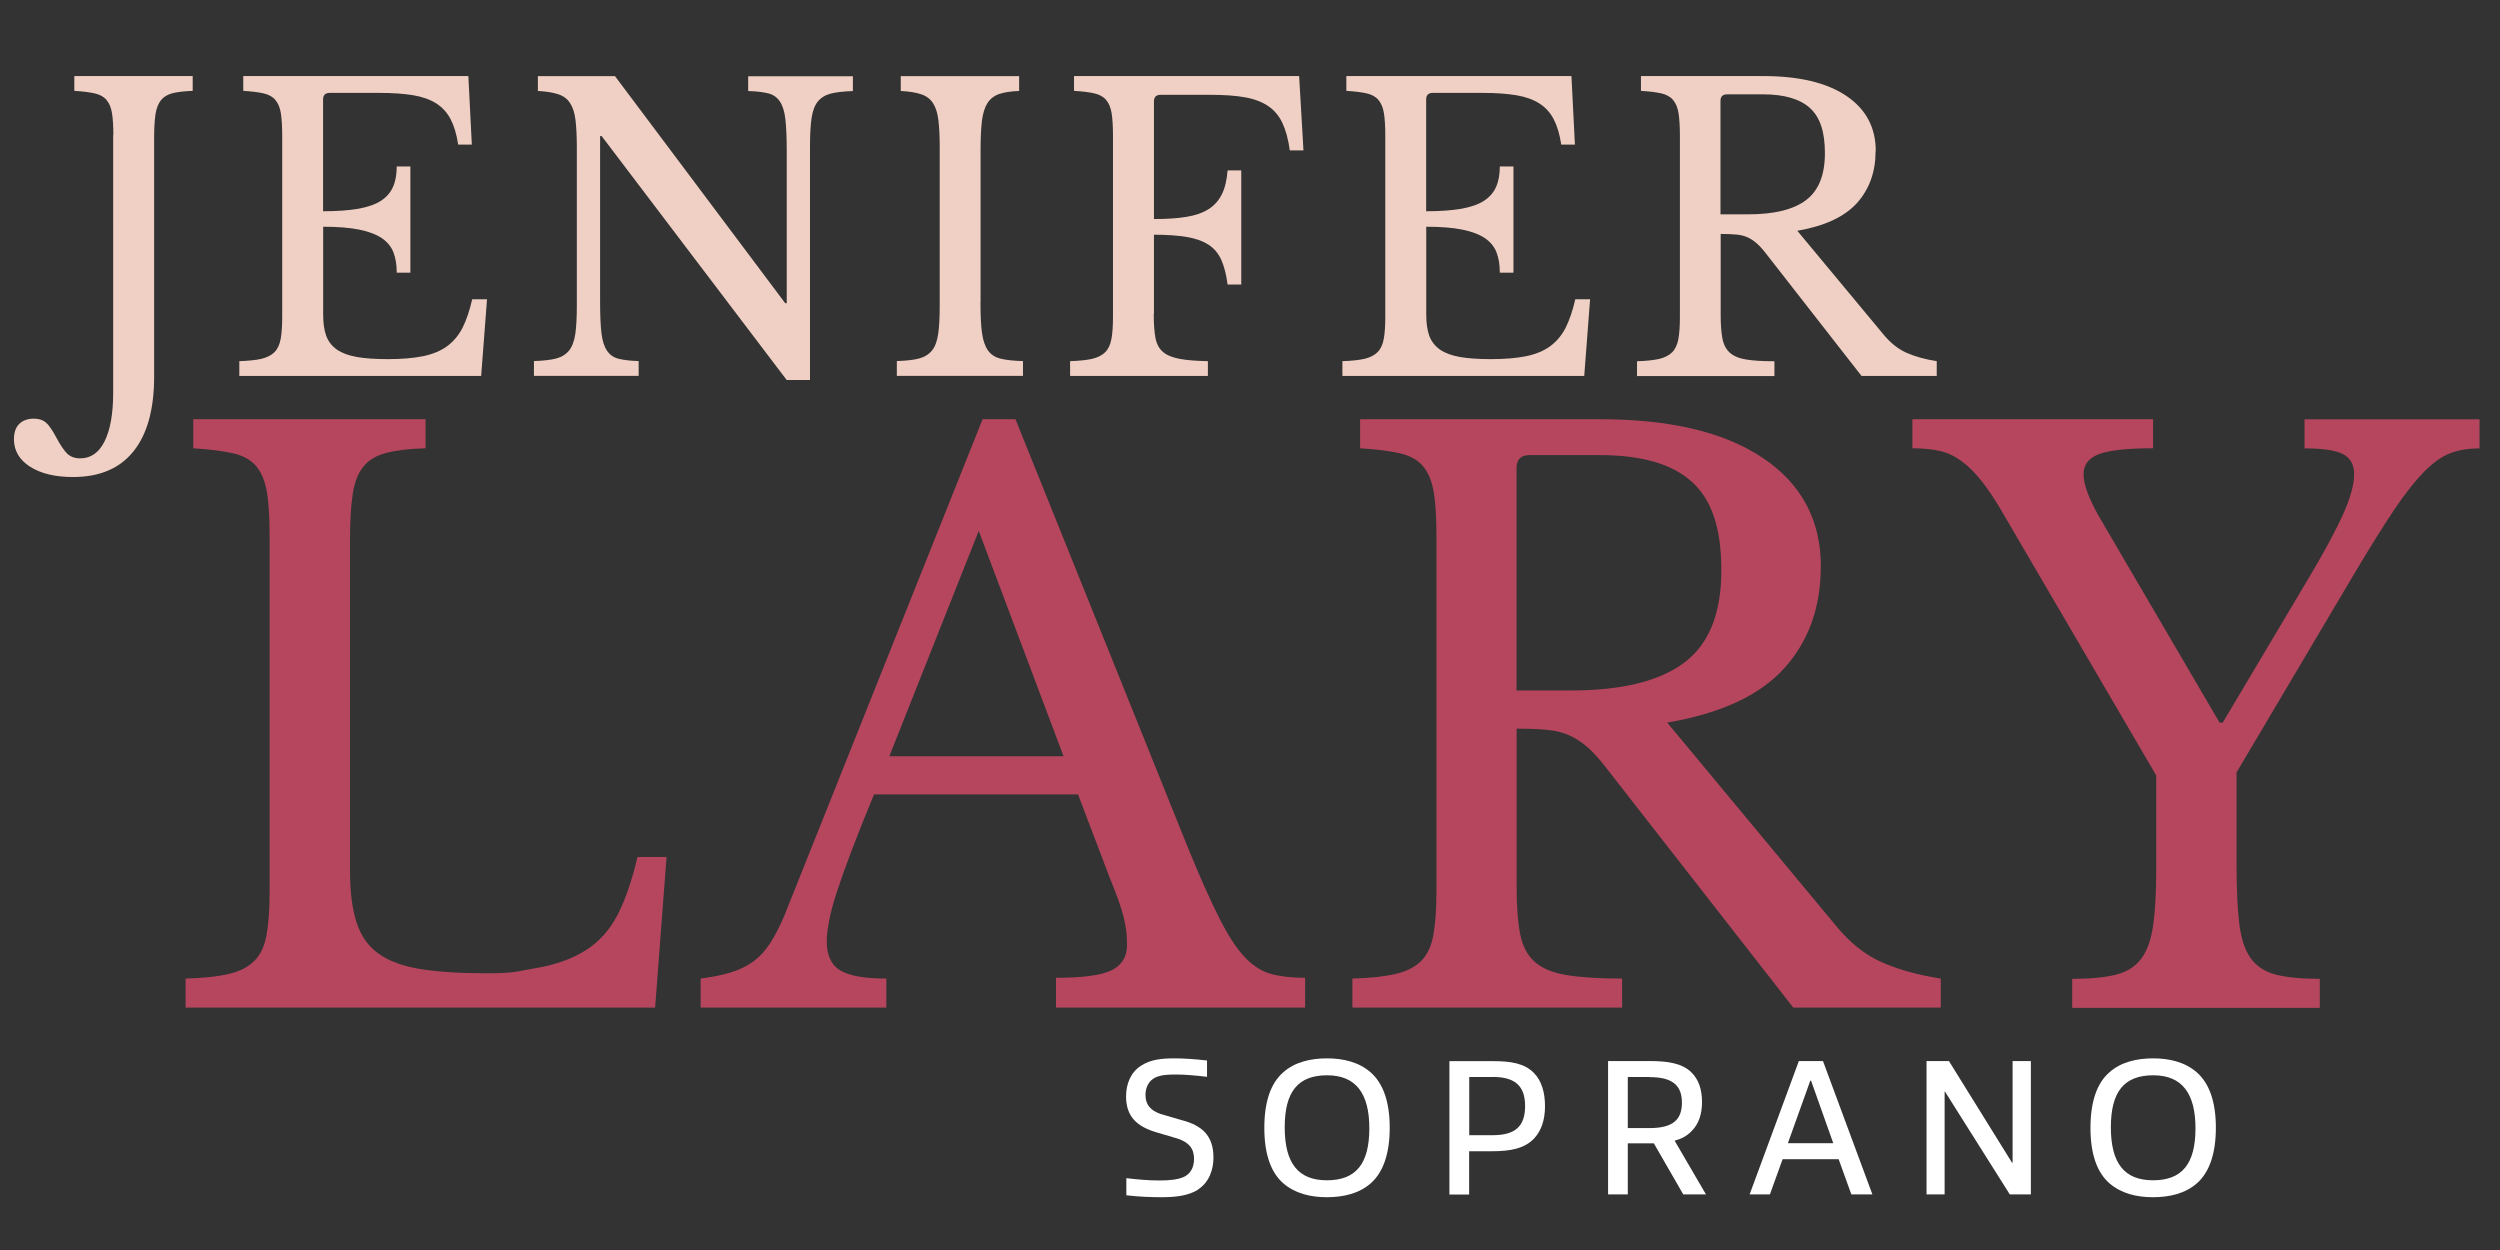 <?xml version="1.0" encoding="UTF-8"?>
<svg xmlns="http://www.w3.org/2000/svg" id="Ebene_3" data-name="Ebene 3" viewBox="0 0 260 130">
  <rect x="0" y="0" width="260" height="130" fill="#333333" stroke="none"/>
  <defs>
    <style>
      .cls-1 {
        fill: #fff;
      }

      .cls-2 {
        fill: #b6465e;
      }

      .cls-3 {
        fill: #f0d0c4;
      }
    </style>
  </defs>
  <g>
    <path class="cls-3" d="m11.79,14.07c0-.94-.05-1.71-.14-2.29-.09-.58-.28-1.04-.57-1.38-.28-.34-.7-.57-1.24-.69-.54-.12-1.24-.21-2.11-.26v-1.54h12.31v1.54c-.86.03-1.56.11-2.09.24-.53.14-.93.38-1.21.73-.28.35-.47.84-.57,1.46-.09.62-.14,1.44-.14,2.47v24.82c0,3.4-.72,5.99-2.15,7.77-1.43,1.78-3.52,2.67-6.28,2.67-1.86,0-3.35-.36-4.47-1.07-1.12-.72-1.68-1.67-1.68-2.85,0-.7.18-1.24.55-1.6.36-.36.87-.55,1.52-.55.51,0,.93.13,1.23.38.31.26.67.76,1.07,1.52.46.86.86,1.45,1.19,1.76.34.31.78.47,1.32.47,1.11,0,1.96-.59,2.55-1.78.59-1.19.89-2.88.89-5.06V14.07Z"></path>
    <path class="cls-3" d="m33.61,21.97c1.46,0,2.68-.09,3.66-.26.98-.18,1.77-.45,2.35-.83.58-.38,1-.86,1.26-1.46.26-.59.38-1.3.38-2.11h1.42v11.05h-1.42c0-.81-.11-1.51-.34-2.11-.23-.59-.63-1.09-1.21-1.48-.58-.39-1.36-.69-2.35-.89-.99-.2-2.23-.3-3.75-.3v9.15c0,.89.11,1.63.32,2.21.22.58.59,1.05,1.11,1.42.53.36,1.22.62,2.09.77.86.15,1.93.22,3.2.22,1.43,0,2.65-.1,3.64-.3,1-.2,1.84-.55,2.51-1.03.67-.49,1.21-1.13,1.62-1.92.4-.8.74-1.79,1.01-2.98h1.54l-.61,7.98h-25.15v-1.54c.94-.03,1.71-.11,2.29-.24.58-.14,1.03-.36,1.36-.69.32-.32.54-.78.65-1.38.11-.59.16-1.36.16-2.31V14.07c0-.94-.05-1.71-.14-2.29-.09-.58-.28-1.04-.57-1.38-.28-.34-.7-.57-1.23-.69-.54-.12-1.24-.21-2.11-.26v-1.54h23.41l.36,7.13h-1.42c-.16-1.08-.43-1.96-.79-2.65-.36-.69-.86-1.24-1.5-1.64-.63-.4-1.44-.69-2.41-.85-.97-.16-2.15-.24-3.52-.24h-5.14c-.46,0-.69.23-.69.69v11.62Z"></path>
    <path class="cls-3" d="m81.8,39.5l-19.23-25.35h-.16v17.29c0,1.35.05,2.42.14,3.2.09.78.28,1.39.57,1.82.28.43.69.72,1.21.85s1.22.22,2.09.24v1.54h-10.89v-1.54c.94-.03,1.71-.11,2.29-.26.58-.15,1.03-.43,1.36-.83.32-.4.54-.98.65-1.72.11-.74.16-1.75.16-3.02V15.28c0-1.13-.05-2.07-.14-2.81-.09-.74-.28-1.33-.57-1.76-.28-.43-.7-.74-1.23-.91-.54-.18-1.24-.29-2.11-.34v-1.54h8.02l17.7,23.61h.16v-15.95c0-1.32-.05-2.38-.14-3.18-.09-.8-.28-1.41-.57-1.84-.28-.43-.69-.72-1.21-.85-.53-.13-1.22-.22-2.09-.24v-1.54h10.89v1.54c-.95.03-1.71.12-2.29.26-.58.15-1.03.43-1.36.83-.32.4-.54.99-.65,1.74-.11.76-.16,1.76-.16,3v24.22h-2.43Z"></path>
    <path class="cls-3" d="m101.97,31.44c0,1.35.05,2.42.16,3.2.11.78.32,1.39.63,1.82.31.43.76.72,1.34.85.58.14,1.34.22,2.29.24v1.54h-13.12v-1.54c.94-.03,1.71-.11,2.29-.26.58-.15,1.03-.43,1.36-.83s.54-.98.65-1.72c.11-.74.16-1.75.16-3.02V15.28c0-1.13-.05-2.07-.14-2.81-.09-.74-.28-1.33-.57-1.76-.28-.43-.7-.74-1.23-.91-.54-.18-1.24-.29-2.11-.34v-1.54h12.31v1.54c-.86.03-1.56.14-2.09.32-.53.19-.93.51-1.21.95s-.47,1.06-.57,1.84c-.09.78-.14,1.78-.14,3v15.87Z"></path>
    <path class="cls-3" d="m119.99,32.66c0,1.03.06,1.86.18,2.49.12.63.38,1.12.79,1.46.4.34.98.57,1.72.71.74.14,1.72.22,2.94.24v1.54h-14.33v-1.54c.94-.03,1.71-.11,2.29-.24.58-.14,1.03-.36,1.36-.69.32-.32.54-.78.65-1.38.11-.59.16-1.36.16-2.31V14.07c0-.94-.05-1.71-.14-2.29-.09-.58-.28-1.04-.57-1.38-.28-.34-.7-.57-1.23-.69-.54-.12-1.24-.21-2.11-.26v-1.54h23.41l.45,7.73h-1.42c-.16-1.16-.42-2.11-.77-2.85-.35-.74-.84-1.33-1.48-1.76-.63-.43-1.44-.74-2.41-.91-.97-.18-2.19-.26-3.64-.26h-5.14c-.46,0-.69.23-.69.69v12.23c1.3,0,2.41-.07,3.34-.22.93-.15,1.7-.41,2.31-.79.61-.38,1.07-.89,1.4-1.54s.53-1.48.61-2.51h1.42v11.87h-1.42c-.14-1.03-.35-1.88-.65-2.55-.3-.67-.74-1.2-1.32-1.58-.58-.38-1.33-.65-2.25-.81-.92-.16-2.07-.24-3.44-.24v8.26Z"></path>
    <path class="cls-3" d="m148.33,21.97c1.46,0,2.68-.09,3.66-.26.98-.18,1.77-.45,2.35-.83.58-.38,1-.86,1.26-1.46.26-.59.38-1.3.38-2.11h1.42v11.05h-1.42c0-.81-.11-1.51-.34-2.11-.23-.59-.63-1.09-1.21-1.48-.58-.39-1.36-.69-2.35-.89-.99-.2-2.23-.3-3.75-.3v9.15c0,.89.11,1.63.32,2.21.22.58.59,1.05,1.11,1.42.53.36,1.22.62,2.09.77.86.15,1.93.22,3.2.22,1.43,0,2.65-.1,3.64-.3,1-.2,1.84-.55,2.51-1.03.67-.49,1.21-1.13,1.62-1.92.4-.8.74-1.79,1.01-2.98h1.54l-.61,7.98h-25.15v-1.54c.94-.03,1.71-.11,2.29-.24.58-.14,1.03-.36,1.36-.69.32-.32.54-.78.65-1.38.11-.59.16-1.36.16-2.31V14.07c0-.94-.05-1.71-.14-2.29-.09-.58-.28-1.04-.57-1.38-.28-.34-.7-.57-1.23-.69-.54-.12-1.24-.21-2.11-.26v-1.54h23.41l.36,7.13h-1.42c-.16-1.08-.43-1.96-.79-2.65-.36-.69-.86-1.24-1.5-1.64-.63-.4-1.44-.69-2.41-.85-.97-.16-2.15-.24-3.52-.24h-5.14c-.46,0-.69.23-.69.69v11.62Z"></path>
    <path class="cls-3" d="m195.06,15.73c0,2.16-.65,3.95-1.94,5.39-1.3,1.43-3.36,2.39-6.2,2.88l8.95,10.77c.73.89,1.53,1.53,2.41,1.92.88.39,1.92.68,3.14.87v1.54h-7.82l-9.92-12.71c-.35-.46-.68-.82-.99-1.09-.31-.27-.63-.48-.97-.63-.34-.15-.73-.24-1.17-.28-.45-.04-.98-.06-1.6-.06v8.42c0,1,.06,1.82.18,2.45.12.63.38,1.13.77,1.48.39.35.96.59,1.7.71.74.12,1.72.18,2.94.18v1.54h-14.29v-1.54c.94-.03,1.71-.11,2.29-.24.58-.14,1.03-.36,1.36-.69.32-.32.54-.78.65-1.38.11-.59.16-1.36.16-2.31V14.07c0-.94-.05-1.71-.14-2.29-.09-.58-.28-1.04-.57-1.38-.28-.34-.7-.57-1.23-.69-.54-.12-1.24-.21-2.11-.26v-1.54h12.71c3.73,0,6.61.69,8.65,2.06,2.04,1.38,3.06,3.29,3.06,5.75Zm-16.12,6.56h2.88c2.7,0,4.7-.49,6.01-1.48,1.31-.99,1.96-2.61,1.96-4.88s-.52-3.75-1.56-4.7c-1.04-.94-2.67-1.42-4.88-1.42h-3.73c-.46,0-.69.23-.69.69v11.78Z"></path>
  </g>
  <g>
    <path class="cls-2" d="m68.1,104.79H19.3v-3.02c1.85-.05,3.35-.21,4.49-.48,1.14-.26,2.03-.72,2.66-1.35.64-.64,1.06-1.54,1.27-2.7.21-1.16.32-2.67.32-4.53v-37.03c0-1.85-.09-3.35-.28-4.49-.19-1.14-.56-2.04-1.11-2.7-.56-.66-1.36-1.11-2.42-1.35-1.06-.24-2.44-.41-4.13-.52v-3.02h24.16v3.02c-1.7.05-3.06.21-4.09.48-1.03.27-1.83.74-2.38,1.43-.56.69-.93,1.64-1.11,2.86-.19,1.22-.28,2.83-.28,4.85v34.25c0,2.23.22,4.04.68,5.44.45,1.4,1.22,2.49,2.3,3.26,1.09.77,2.53,1.3,4.33,1.59,1.8.29,4.08.44,6.83.44,3.02,0,3.03-.17,5.1-.52,2.07-.34,3.8-.95,5.21-1.83,1.4-.87,2.52-2.09,3.34-3.66.82-1.56,1.52-3.59,2.11-6.08h3.02l-1.19,15.66Z"></path>
    <path class="cls-2" d="m112.12,82.62h-21.22c-.9,2.17-1.67,4.09-2.3,5.76-.64,1.67-1.15,3.11-1.55,4.33-.4,1.22-.68,2.25-.83,3.1-.16.85-.24,1.54-.24,2.07,0,1.48.48,2.5,1.43,3.06.95.56,2.54.83,4.77.83v3.02h-19.31v-3.02c1.22-.16,2.27-.37,3.14-.64.87-.26,1.64-.64,2.3-1.11.66-.48,1.24-1.1,1.75-1.87.5-.77.99-1.71,1.47-2.82l20.66-51.73h3.42l18.04,44.82c1.22,2.97,2.28,5.34,3.18,7.11.9,1.78,1.77,3.11,2.62,4.01.85.9,1.76,1.48,2.74,1.75.98.27,2.16.4,3.54.4v3.1h-25.91v-3.1c2.81,0,4.74-.26,5.8-.79,1.06-.53,1.59-1.4,1.59-2.62,0-.53-.03-1.02-.08-1.47-.05-.45-.15-.94-.28-1.47-.13-.53-.32-1.12-.56-1.79-.24-.66-.54-1.44-.91-2.34l-3.26-8.58Zm-19.63-3.97h18.12l-8.82-23.44-9.3,23.44Z"></path>
    <path class="cls-2" d="m189.36,58.94c0,4.24-1.27,7.76-3.81,10.57-2.54,2.81-6.6,4.69-12.16,5.64l17.56,21.14c1.43,1.75,3.01,3.01,4.73,3.77,1.72.77,3.77,1.34,6.16,1.71v3.02h-15.34l-19.47-24.95c-.69-.9-1.34-1.62-1.95-2.15-.61-.53-1.25-.94-1.91-1.23-.66-.29-1.43-.48-2.3-.56s-1.92-.12-3.14-.12v16.53c0,1.96.12,3.56.36,4.81.24,1.25.74,2.21,1.51,2.9.77.69,1.88,1.15,3.34,1.39,1.46.24,3.38.36,5.76.36v3.02h-28.05v-3.02c1.85-.05,3.35-.21,4.49-.48,1.14-.26,2.03-.72,2.66-1.35.64-.64,1.06-1.54,1.27-2.7.21-1.16.32-2.67.32-4.53v-37.03c0-1.85-.09-3.35-.28-4.49-.19-1.14-.56-2.04-1.11-2.7-.56-.66-1.36-1.11-2.42-1.35-1.06-.24-2.44-.41-4.13-.52v-3.02h24.95c7.31,0,12.97,1.35,16.97,4.05,4,2.7,6,6.46,6,11.28Zm-31.63,12.87h5.64c5.3,0,9.23-.97,11.8-2.9,2.57-1.93,3.85-5.13,3.85-9.58s-1.02-7.36-3.06-9.22c-2.04-1.85-5.23-2.78-9.58-2.78h-7.31c-.9,0-1.35.45-1.35,1.35v23.12Z"></path>
    <path class="cls-2" d="m208.36,53.46c-.8-1.38-1.54-2.5-2.23-3.38-.69-.87-1.39-1.58-2.11-2.11-.72-.53-1.47-.89-2.27-1.07-.79-.18-1.75-.28-2.86-.28v-3.02h25.03v3.02c-2.65,0-4.52.2-5.6.6-1.09.4-1.63,1.1-1.63,2.11,0,1.11.61,2.7,1.83,4.77l12.32,21.06h.32l8.98-15.1c1.7-2.86,2.9-5.11,3.62-6.75.72-1.64,1.07-2.97,1.07-3.97s-.38-1.71-1.15-2.11c-.77-.4-2.11-.6-4.01-.6v-3.02h18.2v3.02c-1.11,0-2.11.16-2.98.48-.87.32-1.79.95-2.74,1.91s-2,2.28-3.14,3.97c-1.14,1.7-2.53,3.92-4.17,6.68l-12.24,20.66v9.46c0,2.6.09,4.68.28,6.24.19,1.56.58,2.77,1.19,3.62.61.85,1.48,1.42,2.62,1.71,1.14.29,2.66.44,4.57.44v3.02h-25.75v-3.02c1.91,0,3.43-.15,4.57-.44,1.14-.29,2.01-.85,2.62-1.67.61-.82,1.02-1.97,1.23-3.46.21-1.48.32-3.44.32-5.88v-9.7l-15.89-27.18Z"></path>
  </g>
  <g>
    <path class="cls-1" d="m124.57,123.74c-.99.61-2.27.77-3.77.77-1.01,0-2.31-.04-3.66-.2v-1.78c1.17.14,2.35.24,3.46.24.95,0,1.84-.08,2.45-.34.77-.32,1.13-1.03,1.13-1.9,0-1.13-.57-1.72-1.68-2.11-.73-.22-1.52-.45-2.27-.67-1.96-.59-3.12-1.6-3.12-3.73,0-1.26.47-2.51,1.58-3.2,1.01-.65,2.17-.75,3.5-.75.93,0,2.09.08,3.34.22v1.7c-1.13-.14-2.31-.24-3.18-.24s-1.54.02-2.17.3c-.75.34-1.05,1.11-1.05,1.82,0,1.05.55,1.62,1.56,1.98.67.2,1.4.41,2.23.65,2.09.55,3.28,1.6,3.28,3.89,0,1.26-.45,2.59-1.64,3.34Z"></path>
    <path class="cls-1" d="m142.53,111.51c1.32,1.15,2,3.08,2,5.77s-.67,4.64-1.98,5.79c-1.22,1.07-2.86,1.44-4.56,1.44s-3.28-.38-4.52-1.44c-1.32-1.15-1.98-3.08-1.98-5.77s.65-4.64,1.98-5.79c1.21-1.07,2.86-1.44,4.54-1.44s3.3.38,4.52,1.44Zm-.12,5.83c0-3.58-1.36-5.51-4.39-5.51s-4.41,1.7-4.41,5.41,1.38,5.51,4.39,5.51,4.41-1.7,4.41-5.41Z"></path>
    <path class="cls-1" d="m159.62,118.33c-1.03,1.11-2.45,1.4-4.52,1.4h-2.31v4.5h-2.05v-13.87h4.56c1.82,0,3.24.22,4.23,1.23.83.85,1.15,2.09,1.15,3.46s-.36,2.49-1.07,3.28Zm-4.41-6.32h-2.41v6.05h2.43c2.41,0,3.38-.97,3.38-3.04,0-2.27-1.26-3.02-3.4-3.02Z"></path>
    <path class="cls-1" d="m175.06,124.22l-3.06-5.31h-2.71v5.31h-2.05v-13.87h4.35c1.76,0,3.28.2,4.27,1.13.85.81,1.15,1.9,1.15,3.16,0,1.15-.32,2.27-1.11,3.02-.47.49-1.05.79-1.74.97l3.26,5.59h-2.37Zm-3.52-12.21h-2.25v5.31h2.27c2.47,0,3.36-.91,3.36-2.65,0-1.92-1.15-2.65-3.38-2.65Z"></path>
    <path class="cls-1" d="m192.54,124.22l-1.32-3.66h-5.83l-1.32,3.66h-2.11l5.12-13.87h2.51l5.14,13.87h-2.21Zm-4.19-11.83h-.08l-2.33,6.5h4.72l-2.31-6.5Z"></path>
    <path class="cls-1" d="m209.02,124.22l-6.74-10.69h-.04v10.69h-1.88v-13.87h2.33l6.56,10.57h.06v-10.57h1.9v13.87h-2.19Z"></path>
    <path class="cls-1" d="m228.45,111.51c1.32,1.15,2,3.08,2,5.77s-.67,4.64-1.98,5.79c-1.22,1.07-2.86,1.44-4.56,1.44s-3.28-.38-4.52-1.44c-1.32-1.15-1.98-3.08-1.98-5.77s.65-4.64,1.98-5.79c1.21-1.07,2.86-1.44,4.54-1.44s3.3.38,4.52,1.44Zm-.12,5.83c0-3.58-1.36-5.51-4.39-5.51s-4.41,1.7-4.41,5.41,1.38,5.51,4.39,5.51,4.41-1.7,4.41-5.41Z"></path>
  </g>
</svg>

